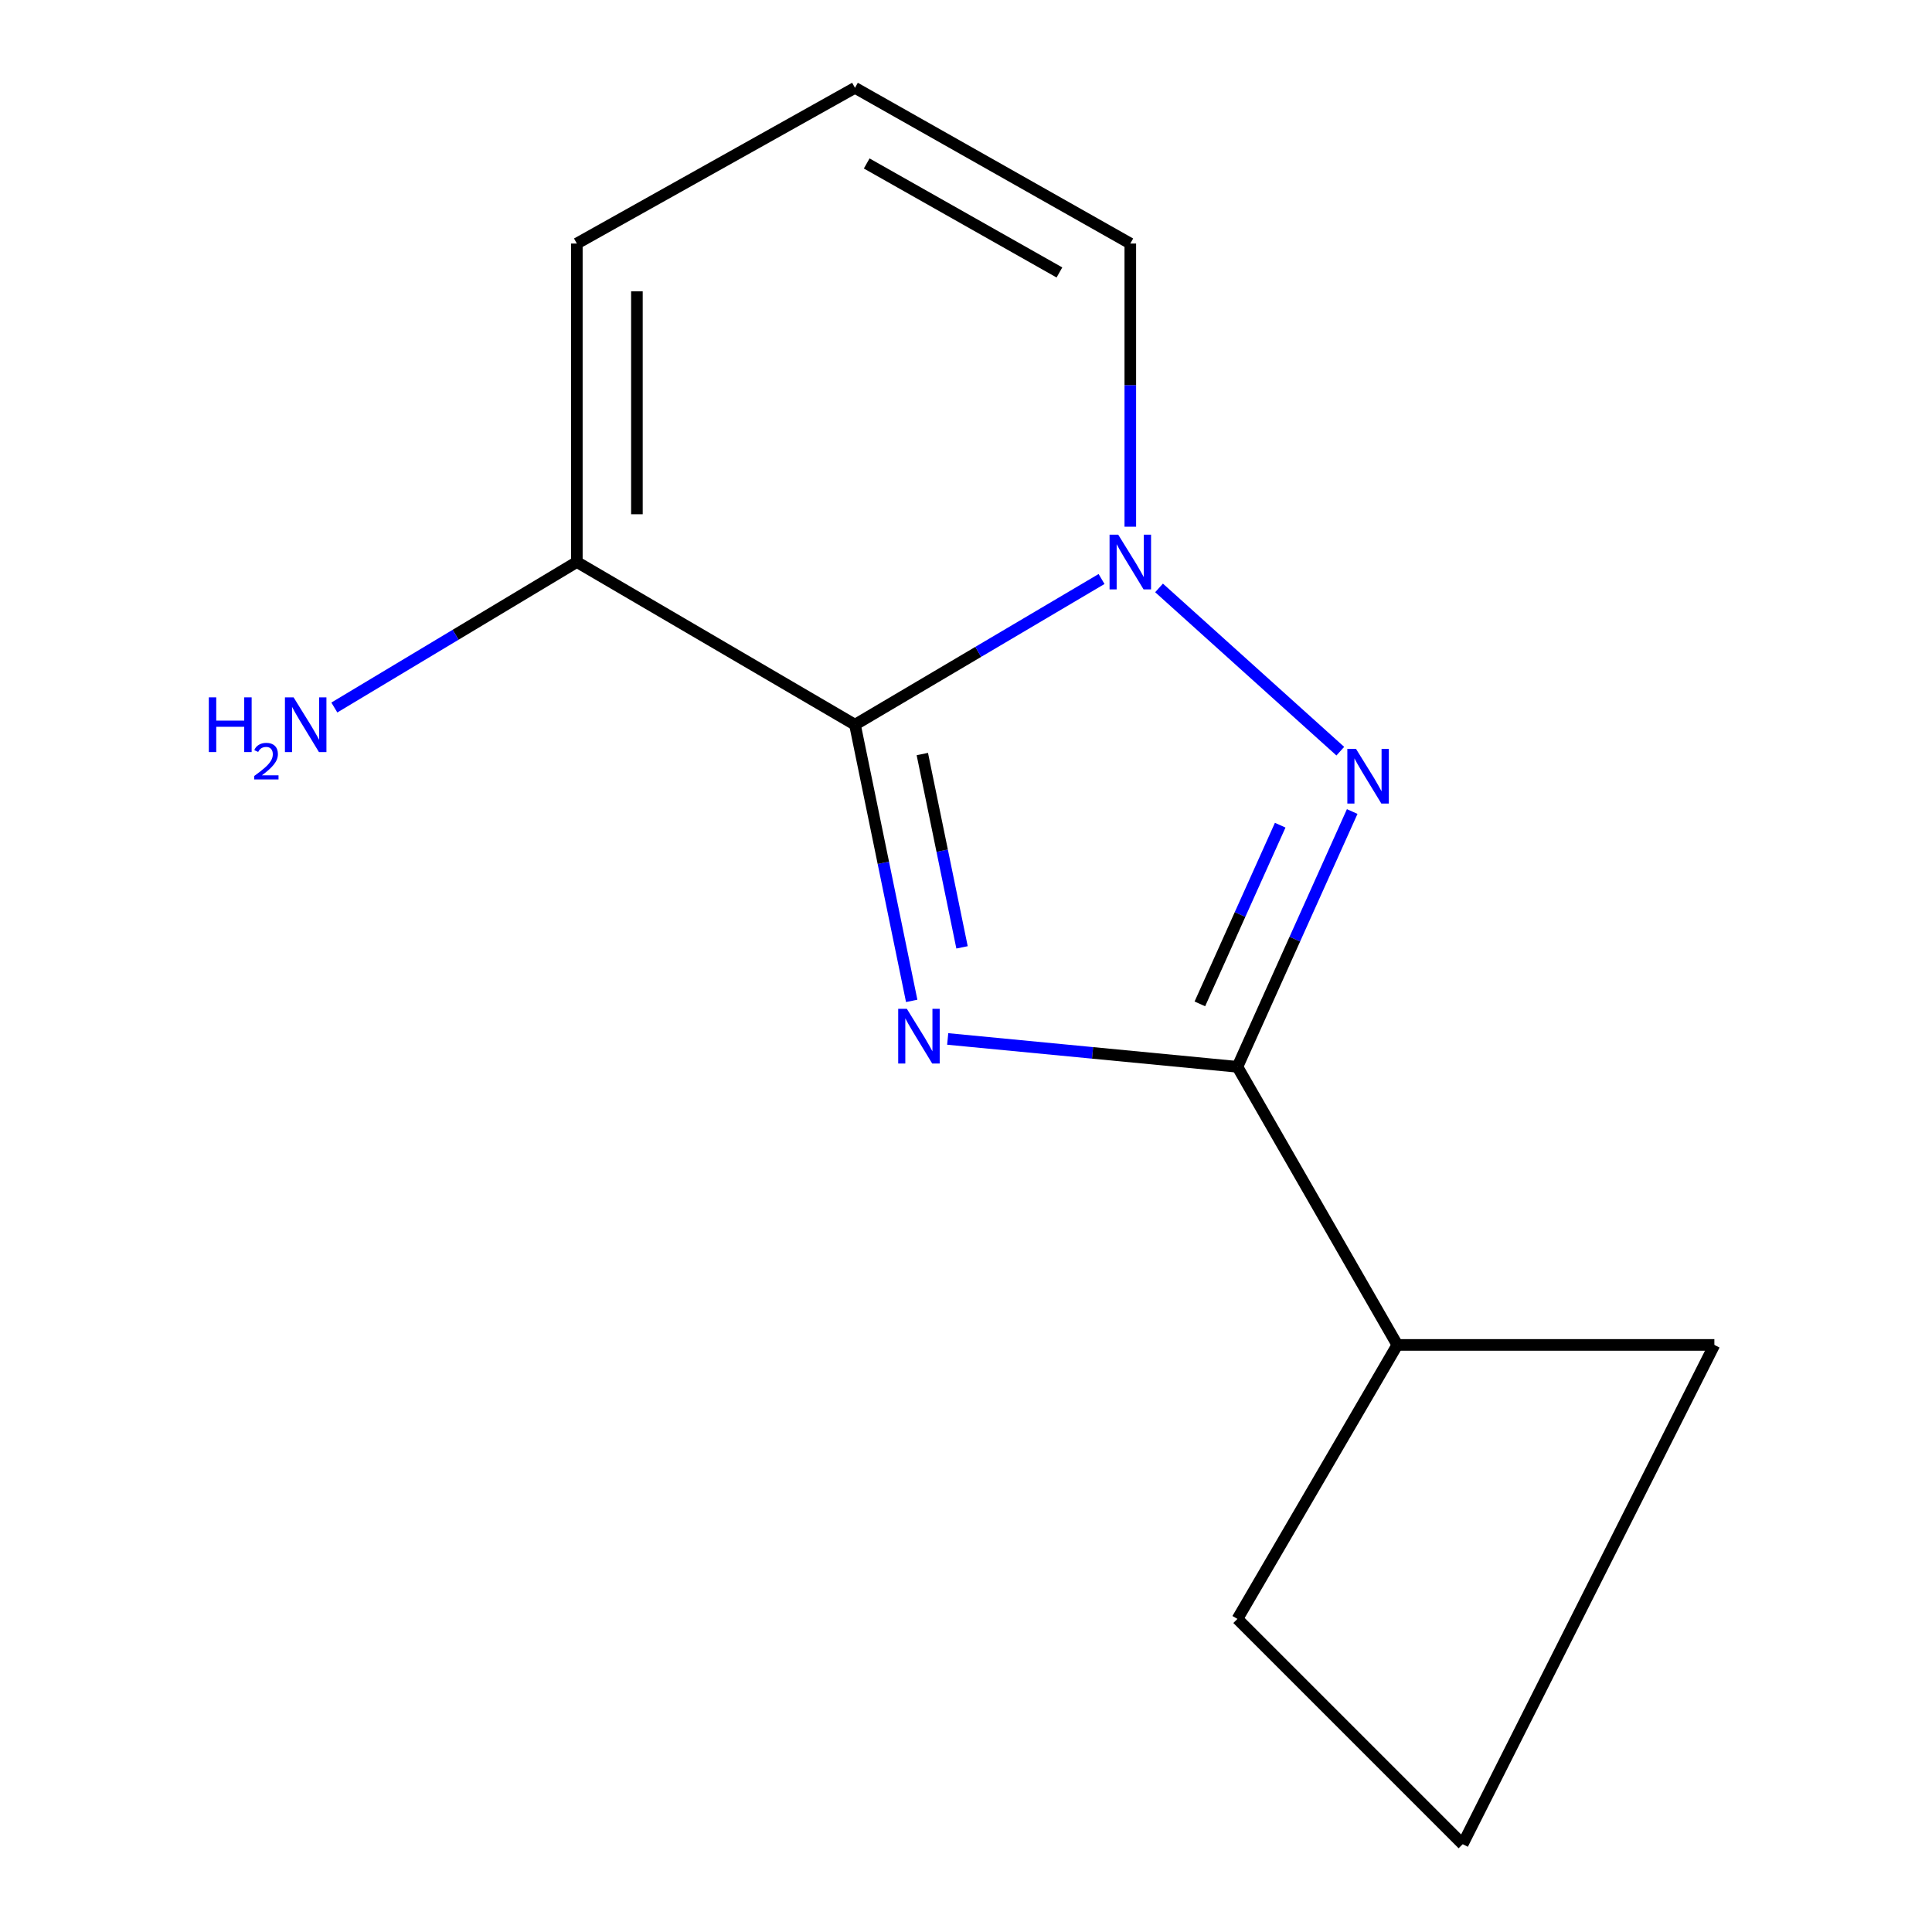<?xml version='1.0' encoding='iso-8859-1'?>
<svg version='1.1' baseProfile='full'
              xmlns='http://www.w3.org/2000/svg'
                      xmlns:rdkit='http://www.rdkit.org/xml'
                      xmlns:xlink='http://www.w3.org/1999/xlink'
                  xml:space='preserve'
width='1000px' height='1000px' viewBox='0 0 1000 1000'>
<!-- END OF HEADER -->
<rect style='opacity:1.0;fill:#FFFFFF;stroke:none' width='1000' height='1000' x='0' y='0'> </rect>
<path class='bond-0' d='M 471.894,518.052 L 457.213,446.581' style='fill:none;fill-rule:evenodd;stroke:#0000FF;stroke-width:6px;stroke-linecap:butt;stroke-linejoin:miter;stroke-opacity:1' />
<path class='bond-0' d='M 457.213,446.581 L 442.533,375.11' style='fill:none;fill-rule:evenodd;stroke:#000000;stroke-width:6px;stroke-linecap:butt;stroke-linejoin:miter;stroke-opacity:1' />
<path class='bond-0' d='M 497.947,490.355 L 487.671,440.325' style='fill:none;fill-rule:evenodd;stroke:#0000FF;stroke-width:6px;stroke-linecap:butt;stroke-linejoin:miter;stroke-opacity:1' />
<path class='bond-0' d='M 487.671,440.325 L 477.394,390.295' style='fill:none;fill-rule:evenodd;stroke:#000000;stroke-width:6px;stroke-linecap:butt;stroke-linejoin:miter;stroke-opacity:1' />
<path class='bond-3' d='M 490.527,537.758 L 565.51,544.971' style='fill:none;fill-rule:evenodd;stroke:#0000FF;stroke-width:6px;stroke-linecap:butt;stroke-linejoin:miter;stroke-opacity:1' />
<path class='bond-3' d='M 565.51,544.971 L 640.492,552.184' style='fill:none;fill-rule:evenodd;stroke:#000000;stroke-width:6px;stroke-linecap:butt;stroke-linejoin:miter;stroke-opacity:1' />
<path class='bond-1' d='M 442.533,375.11 L 506.349,337.4' style='fill:none;fill-rule:evenodd;stroke:#000000;stroke-width:6px;stroke-linecap:butt;stroke-linejoin:miter;stroke-opacity:1' />
<path class='bond-1' d='M 506.349,337.4 L 570.165,299.691' style='fill:none;fill-rule:evenodd;stroke:#0000FF;stroke-width:6px;stroke-linecap:butt;stroke-linejoin:miter;stroke-opacity:1' />
<path class='bond-4' d='M 442.533,375.11 L 298.572,290.899' style='fill:none;fill-rule:evenodd;stroke:#000000;stroke-width:6px;stroke-linecap:butt;stroke-linejoin:miter;stroke-opacity:1' />
<path class='bond-5' d='M 585.043,272.618 L 585.043,199.336' style='fill:none;fill-rule:evenodd;stroke:#0000FF;stroke-width:6px;stroke-linecap:butt;stroke-linejoin:miter;stroke-opacity:1' />
<path class='bond-5' d='M 585.043,199.336 L 585.043,126.055' style='fill:none;fill-rule:evenodd;stroke:#000000;stroke-width:6px;stroke-linecap:butt;stroke-linejoin:miter;stroke-opacity:1' />
<path class='bond-13' d='M 599.924,304.304 L 693.739,388.81' style='fill:none;fill-rule:evenodd;stroke:#0000FF;stroke-width:6px;stroke-linecap:butt;stroke-linejoin:miter;stroke-opacity:1' />
<path class='bond-2' d='M 699.899,420.046 L 670.196,486.115' style='fill:none;fill-rule:evenodd;stroke:#0000FF;stroke-width:6px;stroke-linecap:butt;stroke-linejoin:miter;stroke-opacity:1' />
<path class='bond-2' d='M 670.196,486.115 L 640.492,552.184' style='fill:none;fill-rule:evenodd;stroke:#000000;stroke-width:6px;stroke-linecap:butt;stroke-linejoin:miter;stroke-opacity:1' />
<path class='bond-2' d='M 662.63,427.117 L 641.837,473.366' style='fill:none;fill-rule:evenodd;stroke:#0000FF;stroke-width:6px;stroke-linecap:butt;stroke-linejoin:miter;stroke-opacity:1' />
<path class='bond-2' d='M 641.837,473.366 L 621.044,519.614' style='fill:none;fill-rule:evenodd;stroke:#000000;stroke-width:6px;stroke-linecap:butt;stroke-linejoin:miter;stroke-opacity:1' />
<path class='bond-8' d='M 640.492,552.184 L 723.251,696.128' style='fill:none;fill-rule:evenodd;stroke:#000000;stroke-width:6px;stroke-linecap:butt;stroke-linejoin:miter;stroke-opacity:1' />
<path class='bond-7' d='M 298.572,290.899 L 298.572,126.055' style='fill:none;fill-rule:evenodd;stroke:#000000;stroke-width:6px;stroke-linecap:butt;stroke-linejoin:miter;stroke-opacity:1' />
<path class='bond-7' d='M 329.665,266.173 L 329.665,150.781' style='fill:none;fill-rule:evenodd;stroke:#000000;stroke-width:6px;stroke-linecap:butt;stroke-linejoin:miter;stroke-opacity:1' />
<path class='bond-9' d='M 298.572,290.899 L 235.813,328.555' style='fill:none;fill-rule:evenodd;stroke:#000000;stroke-width:6px;stroke-linecap:butt;stroke-linejoin:miter;stroke-opacity:1' />
<path class='bond-9' d='M 235.813,328.555 L 173.054,366.211' style='fill:none;fill-rule:evenodd;stroke:#0000FF;stroke-width:6px;stroke-linecap:butt;stroke-linejoin:miter;stroke-opacity:1' />
<path class='bond-15' d='M 585.043,126.055 L 442.533,45.455' style='fill:none;fill-rule:evenodd;stroke:#000000;stroke-width:6px;stroke-linecap:butt;stroke-linejoin:miter;stroke-opacity:1' />
<path class='bond-15' d='M 548.359,141.029 L 448.603,84.609' style='fill:none;fill-rule:evenodd;stroke:#000000;stroke-width:6px;stroke-linecap:butt;stroke-linejoin:miter;stroke-opacity:1' />
<path class='bond-6' d='M 442.533,45.455 L 298.572,126.055' style='fill:none;fill-rule:evenodd;stroke:#000000;stroke-width:6px;stroke-linecap:butt;stroke-linejoin:miter;stroke-opacity:1' />
<path class='bond-11' d='M 723.251,696.128 L 887.353,696.128' style='fill:none;fill-rule:evenodd;stroke:#000000;stroke-width:6px;stroke-linecap:butt;stroke-linejoin:miter;stroke-opacity:1' />
<path class='bond-12' d='M 723.251,696.128 L 640.492,837.947' style='fill:none;fill-rule:evenodd;stroke:#000000;stroke-width:6px;stroke-linecap:butt;stroke-linejoin:miter;stroke-opacity:1' />
<path class='bond-10' d='M 757.091,954.545 L 640.492,837.947' style='fill:none;fill-rule:evenodd;stroke:#000000;stroke-width:6px;stroke-linecap:butt;stroke-linejoin:miter;stroke-opacity:1' />
<path class='bond-14' d='M 757.091,954.545 L 887.353,696.128' style='fill:none;fill-rule:evenodd;stroke:#000000;stroke-width:6px;stroke-linecap:butt;stroke-linejoin:miter;stroke-opacity:1' />
<path  class='atom-0' d='M 469.387 522.167
L 478.667 537.167
Q 479.587 538.647, 481.067 541.327
Q 482.547 544.007, 482.627 544.167
L 482.627 522.167
L 486.387 522.167
L 486.387 550.487
L 482.507 550.487
L 472.547 534.087
Q 471.387 532.167, 470.147 529.967
Q 468.947 527.767, 468.587 527.087
L 468.587 550.487
L 464.907 550.487
L 464.907 522.167
L 469.387 522.167
' fill='#0000FF'/>
<path  class='atom-2' d='M 578.783 276.739
L 588.063 291.739
Q 588.983 293.219, 590.463 295.899
Q 591.943 298.579, 592.023 298.739
L 592.023 276.739
L 595.783 276.739
L 595.783 305.059
L 591.903 305.059
L 581.943 288.659
Q 580.783 286.739, 579.543 284.539
Q 578.343 282.339, 577.983 281.659
L 577.983 305.059
L 574.303 305.059
L 574.303 276.739
L 578.783 276.739
' fill='#0000FF'/>
<path  class='atom-3' d='M 701.859 387.603
L 711.139 402.603
Q 712.059 404.083, 713.539 406.763
Q 715.019 409.443, 715.099 409.603
L 715.099 387.603
L 718.859 387.603
L 718.859 415.923
L 714.979 415.923
L 705.019 399.523
Q 703.859 397.603, 702.619 395.403
Q 701.419 393.203, 701.059 392.523
L 701.059 415.923
L 697.379 415.923
L 697.379 387.603
L 701.859 387.603
' fill='#0000FF'/>
<path  class='atom-10' d='M 108.089 360.95
L 111.929 360.95
L 111.929 372.99
L 126.409 372.99
L 126.409 360.95
L 130.249 360.95
L 130.249 389.27
L 126.409 389.27
L 126.409 376.19
L 111.929 376.19
L 111.929 389.27
L 108.089 389.27
L 108.089 360.95
' fill='#0000FF'/>
<path  class='atom-10' d='M 131.622 388.276
Q 132.308 386.507, 133.945 385.53
Q 135.582 384.527, 137.852 384.527
Q 140.677 384.527, 142.261 386.058
Q 143.845 387.59, 143.845 390.309
Q 143.845 393.081, 141.786 395.668
Q 139.753 398.255, 135.529 401.318
L 144.162 401.318
L 144.162 403.43
L 131.569 403.43
L 131.569 401.661
Q 135.054 399.179, 137.113 397.331
Q 139.199 395.483, 140.202 393.82
Q 141.205 392.157, 141.205 390.441
Q 141.205 388.646, 140.308 387.642
Q 139.41 386.639, 137.852 386.639
Q 136.348 386.639, 135.344 387.246
Q 134.341 387.854, 133.628 389.2
L 131.622 388.276
' fill='#0000FF'/>
<path  class='atom-10' d='M 151.962 360.95
L 161.242 375.95
Q 162.162 377.43, 163.642 380.11
Q 165.122 382.79, 165.202 382.95
L 165.202 360.95
L 168.962 360.95
L 168.962 389.27
L 165.082 389.27
L 155.122 372.87
Q 153.962 370.95, 152.722 368.75
Q 151.522 366.55, 151.162 365.87
L 151.162 389.27
L 147.482 389.27
L 147.482 360.95
L 151.962 360.95
' fill='#0000FF'/>
</svg>
